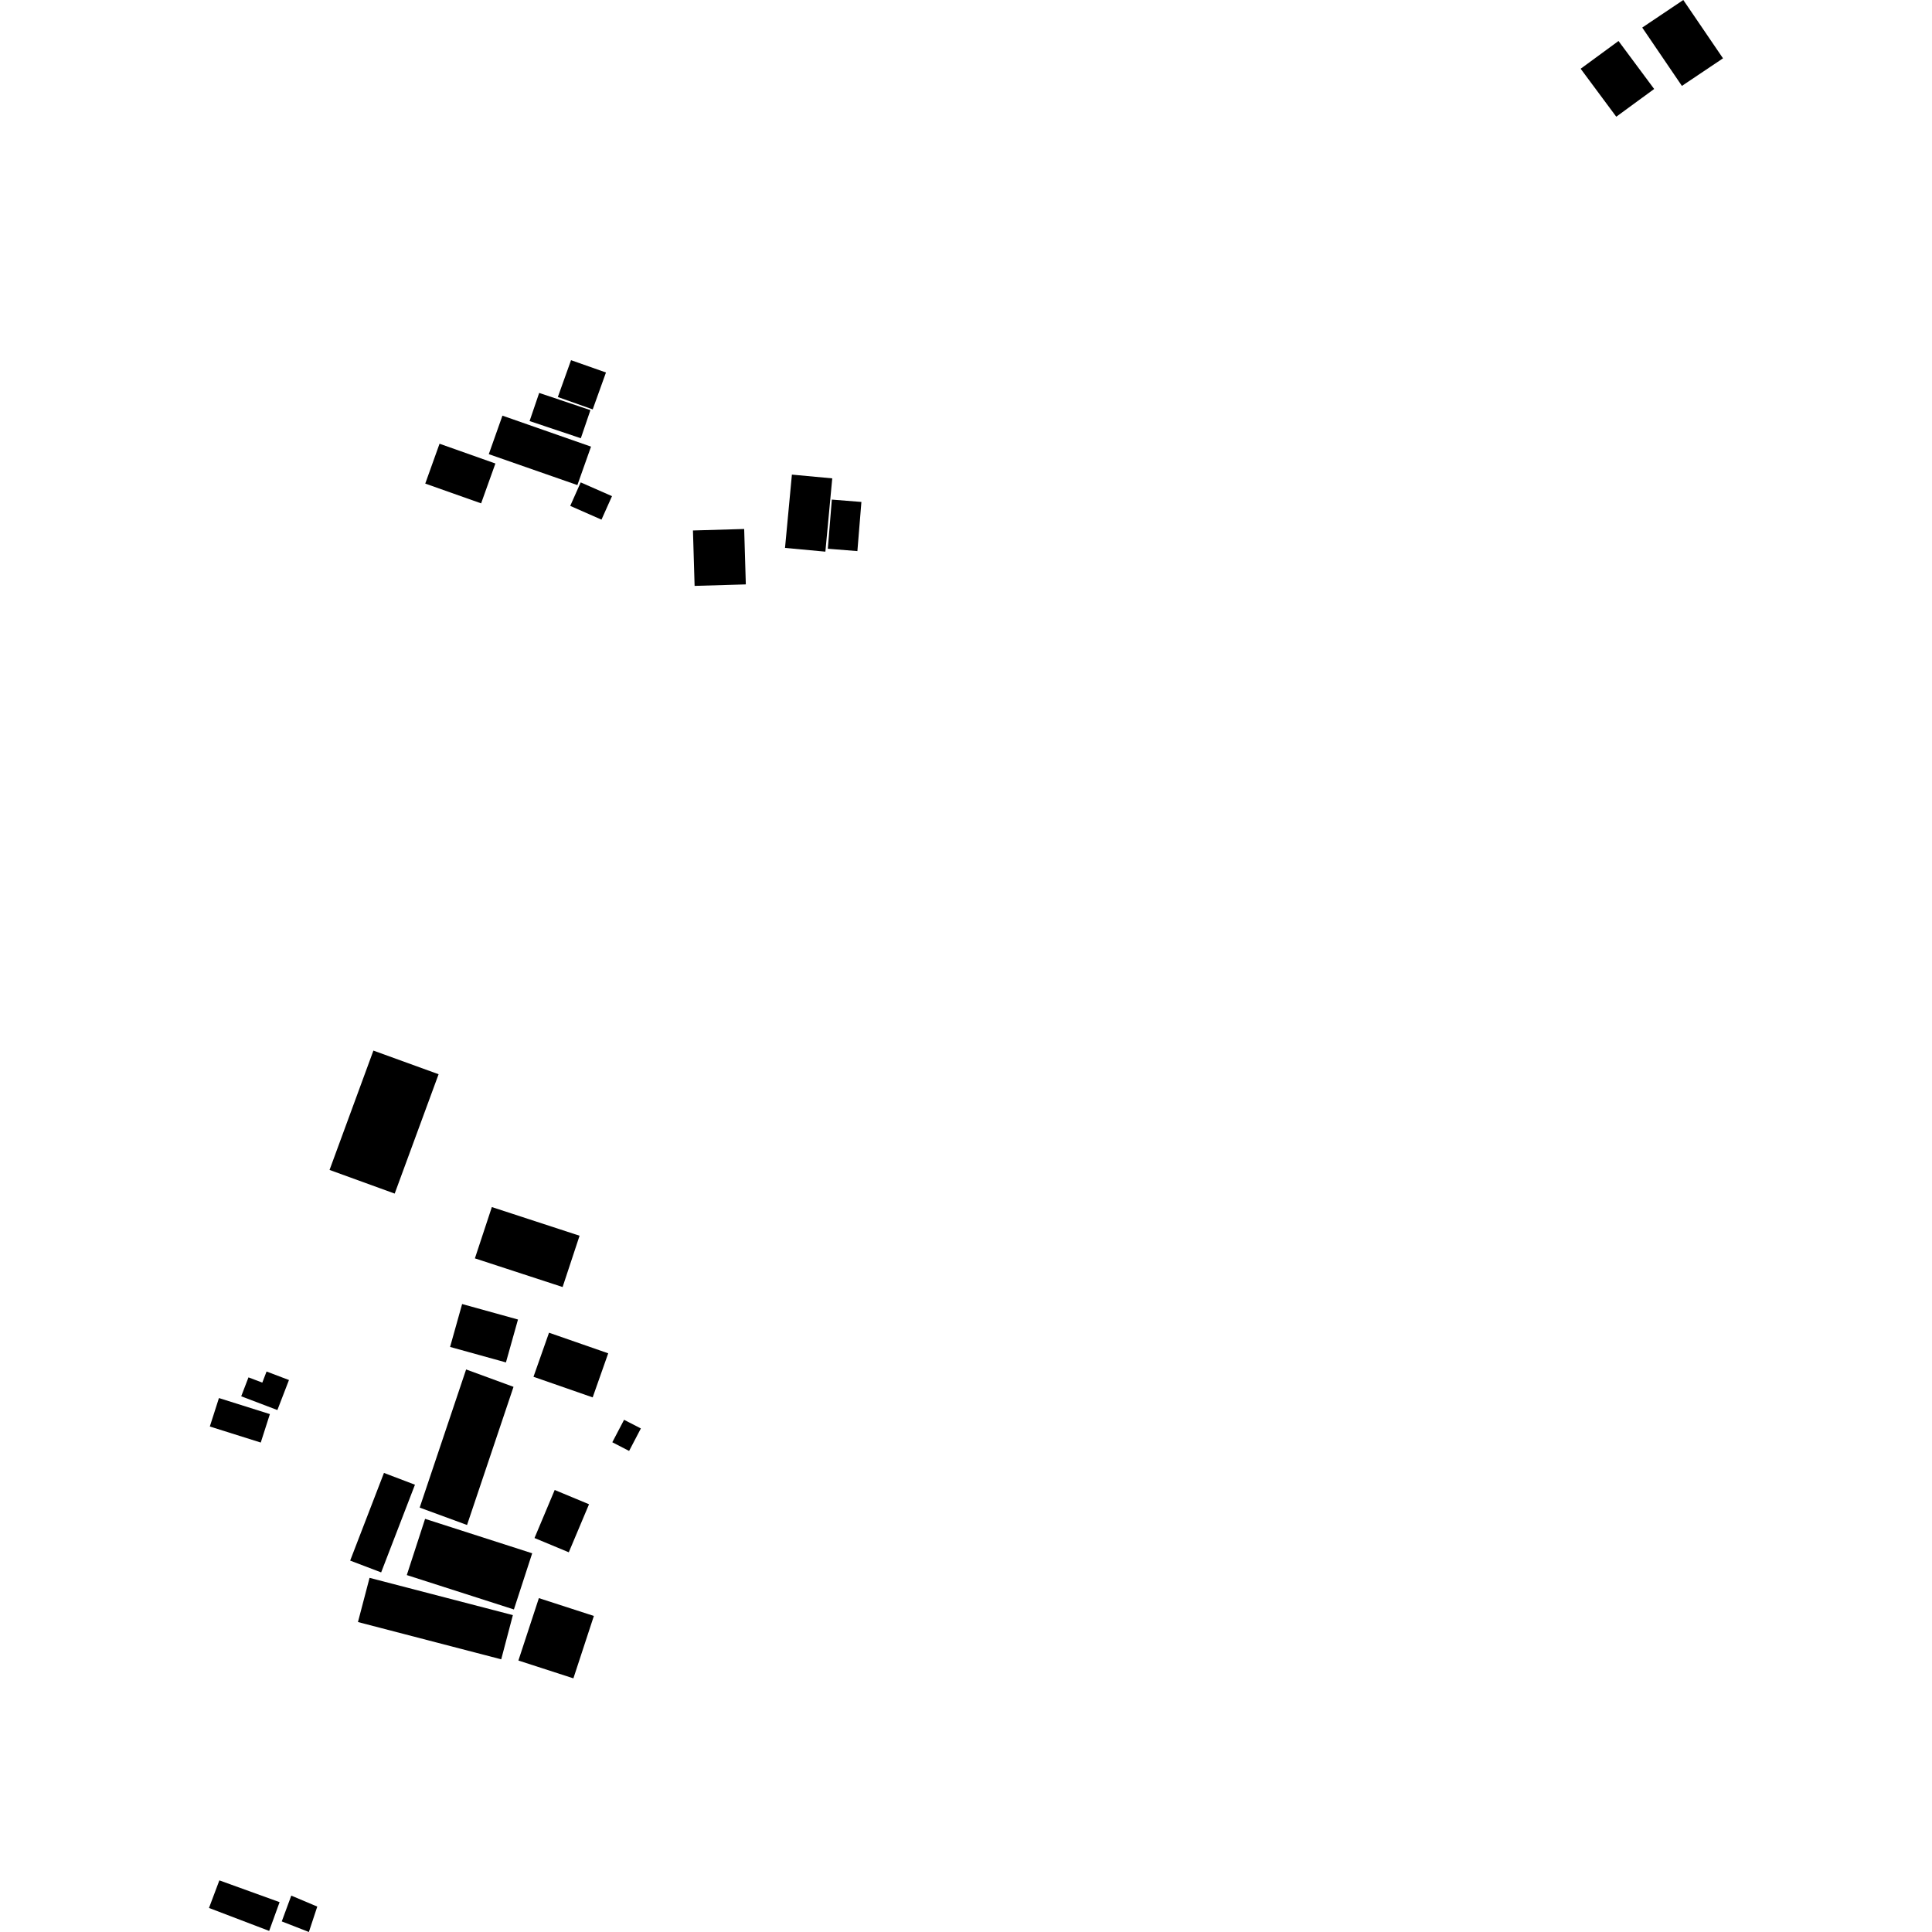 <?xml version="1.0" encoding="utf-8" standalone="no"?>
<!DOCTYPE svg PUBLIC "-//W3C//DTD SVG 1.1//EN"
  "http://www.w3.org/Graphics/SVG/1.1/DTD/svg11.dtd">
<!-- Created with matplotlib (https://matplotlib.org/) -->
<svg height="288pt" version="1.1" viewBox="0 0 288 288" width="288pt" xmlns="http://www.w3.org/2000/svg" xmlns:xlink="http://www.w3.org/1999/xlink">
 <defs>
  <style type="text/css">
*{stroke-linecap:butt;stroke-linejoin:round;}
  </style>
 </defs>
 <g id="figure_1">
  <g id="patch_1">
   <path d="M 0 288 
L 288 288 
L 288 0 
L 0 0 
z
" style="fill:none;opacity:0;"/>
  </g>
  <g id="axes_1">
   <g id="PatchCollection_1">
    <path clip-path="url(#pdc7fca8531)" d="M 32.7 280.304 
L 41.678 283.55 
L 40.125 287.837 
L 31.154 284.416 
L 32.7 280.304 
"/>
    <path clip-path="url(#pdc7fca8531)" d="M 43.42 282.576 
L 42.002 286.422 
L 46.044 288 
L 47.295 284.212 
L 43.42 282.576 
"/>
    <path clip-path="url(#pdc7fca8531)" d="M 85.124 53.691 
L 90.331 55.527 
L 88.355 61.027 
L 83.155 59.185 
L 85.124 53.691 
"/>
    <path clip-path="url(#pdc7fca8531)" d="M 69.483 204.142 
L 76.549 206.735 
L 69.621 227.328 
L 62.561 224.735 
L 69.483 204.142 
"/>
    <path clip-path="url(#pdc7fca8531)" d="M 81.842 198.665 
L 90.665 201.736 
L 88.349 208.306 
L 79.526 205.235 
L 81.842 198.665 
"/>
    <path clip-path="url(#pdc7fca8531)" d="M 93.029 211.647 
L 95.533 212.935 
L 93.78 216.289 
L 91.276 214.995 
L 93.029 211.647 
"/>
    <path clip-path="url(#pdc7fca8531)" d="M 244.805 4.11 
L 250.926 0 
L 256.846 8.695 
L 250.719 12.806 
L 244.805 4.11 
"/>
    <path clip-path="url(#pdc7fca8531)" d="M 235.625 10.246 
L 241.269 6.111 
L 246.583 13.264 
L 240.933 17.399 
L 235.625 10.246 
"/>
    <path clip-path="url(#pdc7fca8531)" d="M 80.33 238.23 
L 88.528 240.887 
L 85.475 250.188 
L 77.277 247.531 
L 80.33 238.23 
"/>
    <path clip-path="url(#pdc7fca8531)" d="M 55.089 235.207 
L 76.453 240.762 
L 74.716 247.352 
L 53.359 241.796 
L 55.089 235.207 
"/>
    <path clip-path="url(#pdc7fca8531)" d="M 63.367 226.413 
L 79.333 231.546 
L 76.607 239.919 
L 60.641 234.793 
L 63.367 226.413 
"/>
    <path clip-path="url(#pdc7fca8531)" d="M 82.688 222.109 
L 87.805 224.237 
L 84.788 231.398 
L 79.678 229.27 
L 82.688 222.109 
"/>
    <path clip-path="url(#pdc7fca8531)" d="M 67.093 200.786 
L 68.888 194.391 
L 77.215 196.698 
L 75.42 203.093 
L 67.093 200.786 
"/>
    <path clip-path="url(#pdc7fca8531)" d="M 57.236 219.566 
L 61.857 221.325 
L 56.819 234.395 
L 52.198 232.636 
L 57.236 219.566 
"/>
    <path clip-path="url(#pdc7fca8531)" d="M 35.957 208.143 
L 37.041 205.321 
L 39.101 206.104 
L 39.736 204.45 
L 43.076 205.717 
L 41.35 210.193 
L 35.957 208.143 
"/>
    <path clip-path="url(#pdc7fca8531)" d="M 32.637 208.405 
L 40.231 210.797 
L 38.871 215.039 
L 31.278 212.647 
L 32.637 208.405 
"/>
    <path clip-path="url(#pdc7fca8531)" d="M 124.001 74.473 
L 128.408 74.825 
L 127.81 82.152 
L 123.403 81.8 
L 124.001 74.473 
"/>
    <path clip-path="url(#pdc7fca8531)" d="M 118.047 70.75 
L 124.062 71.309 
L 123.037 82.235 
L 117.021 81.676 
L 118.047 70.75 
"/>
    <path clip-path="url(#pdc7fca8531)" d="M 103.297 79.077 
L 110.933 78.855 
L 111.179 87.115 
L 103.543 87.337 
L 103.297 79.077 
"/>
    <path clip-path="url(#pdc7fca8531)" d="M 70.792 187.582 
L 73.319 179.935 
L 86.396 184.208 
L 83.868 191.855 
L 70.792 187.582 
"/>
    <path clip-path="url(#pdc7fca8531)" d="M 55.663 156.61 
L 65.381 160.134 
L 58.836 177.926 
L 49.125 174.401 
L 55.663 156.61 
"/>
    <path clip-path="url(#pdc7fca8531)" d="M 85.004 75.412 
L 86.564 71.909 
L 91.23 73.96 
L 89.663 77.462 
L 85.004 75.412 
"/>
    <path clip-path="url(#pdc7fca8531)" d="M 63.392 72.087 
L 65.522 66.146 
L 73.849 69.094 
L 71.719 75.035 
L 63.392 72.087 
"/>
    <path clip-path="url(#pdc7fca8531)" d="M 80.375 58.571 
L 88.014 61.138 
L 86.583 65.328 
L 78.944 62.768 
L 80.375 58.571 
"/>
    <path clip-path="url(#pdc7fca8531)" d="M 74.897 61.961 
L 88.103 66.578 
L 86.069 72.311 
L 72.863 67.701 
L 74.897 61.961 
"/>
   </g>
  </g>
 </g>
 <defs>
  <clipPath id="pdc7fca8531">
   <rect height="288" width="225.692" x="31.154" y="0"/>
  </clipPath>
 </defs>
</svg>
